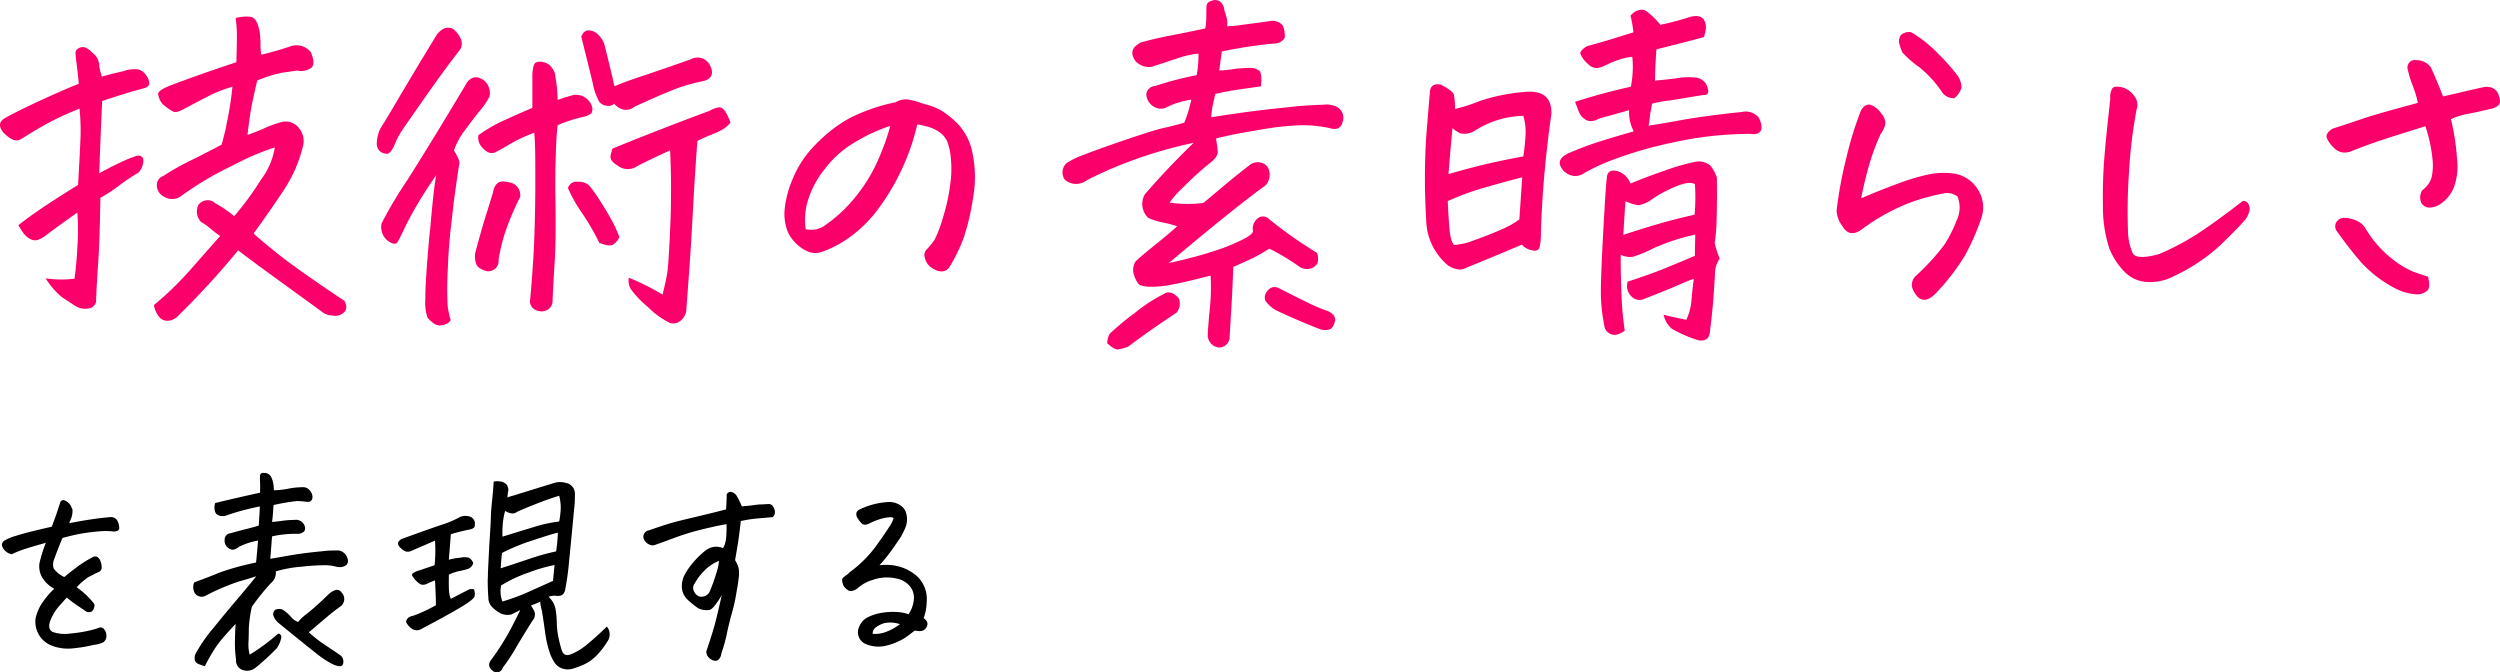 <svg xmlns="http://www.w3.org/2000/svg" width="244.331" height="65.715" viewBox="0 0 244.331 65.715"><g style="isolation:isolate"><g style="isolation:isolate"><path d="M7.559,20.777q-1.161.808-2.883,2.075a3.272,3.272,0,0,1-.809.527.966.966,0,0,1-.879,0,1.929,1.929,0,0,1-.7-.6,7.063,7.063,0,0,1-.492-.773q1.266-.984,2.619-1.881T7.629,18.07q.212-3.656.246-4.834a21,21,0,0,0-.105-2.619q-1.654.667-2.831,1.283t-2.9,1.705q-.667.423-1.723-.667-.738-.915.247-1.442,1.335-.738,3.6-1.775T7.7,8.191q-.105-1.16-.246-2.214c-.023-.211-.047-.446-.07-.7A.527.527,0,0,1,7.7,4.711a.726.726,0,0,1,.739-.018,2.193,2.193,0,0,1,.6.475A1.572,1.572,0,0,1,9.7,6.5q.105.492.246.984,1.02-.281,2.11-.527a3.107,3.107,0,0,1,1.2-.193,1.193,1.193,0,0,1,1,.562,1.423,1.423,0,0,1,.334.844c-.024.2-.176.346-.457.439q-1.759.457-4.149,1.266-.175,3.762-.281,7.066.984-.562,2.039-1.054a12.539,12.539,0,0,1,1.653-.668q.527-.071.615.4a1.784,1.784,0,0,1-.475,1.248,20.652,20.652,0,0,0-1.986,1.336,13.484,13.484,0,0,1-1.74,1.125q-.072,4.746-.246,6.82-.141,2.109-.176,3.375a.881.881,0,0,1-.809.633,1.769,1.769,0,0,1-1.283-.3q-.615-.4-1.213-.791a7.366,7.366,0,0,1-1.617-1.863,10.3,10.3,0,0,0,2.812.035q.071-.421.159-1.336t.158-2.32A22.571,22.571,0,0,0,7.559,20.777ZM23.1,6.082q.035-1.054.052-2.215a13.045,13.045,0,0,0-.123-2.109,4.566,4.566,0,0,1,1.02-.141,2.2,2.2,0,0,1,.6.071q.526.246.738,1.476a9.037,9.037,0,0,1,.07,1.125,7.454,7.454,0,0,0,.07,1.055q.984-.212,2.743-.774a1.8,1.8,0,0,1,2.109.528q.456,1.089.088,1.494a1.681,1.681,0,0,1-1.424.3Q28.372,7,27.6,7.1a12.176,12.176,0,0,0-2.461.773q-.457,1.933-.633,2.953-.177,1.091-.316,2.356a16.955,16.955,0,0,0,1.652-.651,11.052,11.052,0,0,1,1.723-.615,1.635,1.635,0,0,1,1.652.6,1.962,1.962,0,0,1,.387,1.793,13.56,13.56,0,0,1-1.846,4.236q-1.284,1.951-2.971,4.271.456.457,2.338,1.969t6.522,4.606q.422.738-.053,1.16a1.243,1.243,0,0,1-1.143.281,1.632,1.632,0,0,1-1.019-.387q-1.054-.773-3.92-2.847t-4.237-3.129q-1.687,2.038-3.181,3.638T17.473,30.8a1.508,1.508,0,0,1-.9.527,1.018,1.018,0,0,1-.949-.281,2.32,2.32,0,0,1-.58-1.231,31.729,31.729,0,0,0,3.428-3.3Q20,24.785,21.516,23.062a10.506,10.506,0,0,1-.967-.738,5.669,5.669,0,0,0-.9-.633A1.471,1.471,0,0,1,19.406,20a1.149,1.149,0,0,1,.756-.422,1.011,1.011,0,0,1,.861.281,11,11,0,0,1,1.864,1.266,29.206,29.206,0,0,0,2.619-3.568,7.02,7.02,0,0,0,1.353-3.147,24.362,24.362,0,0,0-4.1,1.758,30.6,30.6,0,0,0-5.045,2.988A1.483,1.483,0,0,1,16,19.2a1.2,1.2,0,0,1-.668-1.037.927.927,0,0,1,.633-.967,23.212,23.212,0,0,1,2.6-1.476q1.371-.668,3.093-1.582.175-.6.457-1.793v-.106a31.105,31.105,0,0,0,.6-3.761,12.217,12.217,0,0,0-2.2.843q-.967.493-2.479,1.3-.738.421-1.072.3a4.659,4.659,0,0,1-1.108-.791,1.845,1.845,0,0,1-.4-.967q.018-.333,1.143-.791Q19.476,7.278,23.1,6.082Z" fill="#fb006a"/><path d="M37.158,12.586q.668-1.055,1.863-3.094T42.677,3.41a2.092,2.092,0,0,1,.668-.6,1.013,1.013,0,0,1,.457-.1,1.17,1.17,0,0,1,.457.1A2.62,2.62,0,0,1,45,3.727a1.136,1.136,0,0,1-.036,1.125Q43.662,6.5,41.693,9.3t-2.408,3.463a6.948,6.948,0,0,0-.686,1.3q-.422.986-.791.967a1.146,1.146,0,0,1-.65-.228.957.957,0,0,1-.334-.7A3.681,3.681,0,0,1,37.158,12.586Zm6.89,18.7a1.123,1.123,0,0,1-.808.492,1.02,1.02,0,0,1-.879-.193,3.3,3.3,0,0,1-.58-.545,4.568,4.568,0,0,1-.211-1.828q-.018-1.582.4-6.223l.07-.562q.351-4.149.6-5.309a40.123,40.123,0,0,0-2.883,4.729q-.738,1.564-.914,1.828t-.633.052a1.7,1.7,0,0,1-.914-1.9,40.675,40.675,0,0,1,2.532-4.254q2.426-3.832,5.7-9.316a1.262,1.262,0,0,1,.562-.6.894.894,0,0,1,.844,0,1.349,1.349,0,0,1,.756.686,1.615,1.615,0,0,1,.158,1.072,6.9,6.9,0,0,1-.949,1.406q-.738.915-1.494,1.951A6.9,6.9,0,0,0,44.365,14.7q.6.986.527,1.3t-.562,3.867c-.048.446-.094.879-.141,1.3q-.351,2.778-.422,5.133a32.1,32.1,0,0,0-.017,3.6A8.675,8.675,0,0,0,44.048,31.289Zm2.391-6.539q.492-1.863.949-3.375.456-1.441.774-2.5l.035-.141q.244-1.23,1.371-.949l.351.07a1.254,1.254,0,0,1,.914,1.407,26.2,26.2,0,0,0-1.406,3.287,16.941,16.941,0,0,0-.7,2.83A1.014,1.014,0,0,1,47.6,26.508q-.915-.246-1.072-.738A2.292,2.292,0,0,1,46.439,24.75Zm.316-11.531a14.458,14.458,0,0,1,2.637-1.512q1.547-.7,2.637-1.16V7.242q.07-.949.3-1.107a1.017,1.017,0,0,1,.738-.071,1.363,1.363,0,0,1,.861.545,1.5,1.5,0,0,1,.352.914,12.239,12.239,0,0,1,.211,2.25,15.206,15.206,0,0,1,1.582-.492,1.633,1.633,0,0,1,1.793,1.16.838.838,0,0,1-.053.6,1.429,1.429,0,0,1-.686.352,14.414,14.414,0,0,0-2.636.843q-.141,1.371-.176,3.094-.07,1.793-.035,3.938.07,4.184-.071,6.363T54,29.5a1.018,1.018,0,0,1-.4.721,1.163,1.163,0,0,1-1.019.158.993.993,0,0,1-.791-.879q.139-1.3.316-4.008t.211-6.961V16.488q0-2.567-.105-3.515A15.33,15.33,0,0,0,49.8,14.1a15.638,15.638,0,0,1-1.459.808q-.562.211-1.142-.422A1.4,1.4,0,0,1,46.755,13.219Zm13.782,9.949a1.642,1.642,0,0,1-.651.756q-.369.194-1.318-.194a22.933,22.933,0,0,0-1.635-2.83,14.808,14.808,0,0,1-1.424-2.513.868.868,0,0,1,.985-.616,1.43,1.43,0,0,1,1.125.4,15.4,15.4,0,0,1,1.125,1.617q.809,1.266,1.213,2.074A12.783,12.783,0,0,1,60.537,23.168ZM56.81,3.586q.246-.633.738-.615a1.341,1.341,0,0,1,.9.4,2.523,2.523,0,0,1,.615.949q.668,2.637.984,4.114,1.161-.494,2.989-1.09Q65.423,6.54,67.5,5.8a1.364,1.364,0,0,1,1.9.6q.563,1.161-.6,1.512a17.134,17.134,0,0,0-3.129.914q-1.476.6-3.691,1.617a1.228,1.228,0,0,1-1.125.247,1.788,1.788,0,0,1-.844-.563.531.531,0,0,1-.422.211,1.117,1.117,0,0,1-1.019-.387,6.064,6.064,0,0,1-.651-1.881Q57.548,6.54,56.81,3.586Zm4.641,23.555a23.122,23.122,0,0,1,3.3,1.652q.316-1.23.457-2.109t.3-4.588q.159-3.709-.017-7.4-1.653.739-3.235,1.547a1.584,1.584,0,0,1-1.9-.07,1.907,1.907,0,0,1-.528-.422.671.671,0,0,1-.14-.6,4.014,4.014,0,0,1,.176-.632q4.569-1.864,9.492-3.692a2.507,2.507,0,0,1,.879-.334q.387-.053.7.492a4.948,4.948,0,0,1,.457,1,3.034,3.034,0,0,1-.826.7,7.981,7.981,0,0,1-1.037.475q-.6.228-1.371.615-.247,3.236-.44,6.856t-.369,5.976q-.177,2.357-.281,3.8a1.561,1.561,0,0,1-.545.932,1.126,1.126,0,0,1-1.037.228,7.937,7.937,0,0,1-2.162-1.564,9.473,9.473,0,0,1-1.706-1.793A1.809,1.809,0,0,1,61.451,27.141Z" fill="#fb006a"/><path d="M89.644,12.164a21.615,21.615,0,0,1-1.564,4.5,22.234,22.234,0,0,1-2.426,3.99A12.421,12.421,0,0,1,82.261,23.7a10.159,10.159,0,0,1-1.933.914,1.912,1.912,0,0,1-1.2.036,3.686,3.686,0,0,1-1.142-.686,3.826,3.826,0,0,1-1-1.318,4.807,4.807,0,0,1-.317-2,9.862,9.862,0,0,1,.756-3.041,10.182,10.182,0,0,1,2.285-3.481,14.317,14.317,0,0,1,3.235-2.531,17.763,17.763,0,0,1,4.588-1.6,1.916,1.916,0,0,1,.949-.281H88.7a8.05,8.05,0,0,1,.9.211q.335.105.721.246a5.561,5.561,0,0,1,1.758.686,8.658,8.658,0,0,1,1.652,1.388,5.668,5.668,0,0,1,1.336,2.848,11.469,11.469,0,0,1,.018,4.342,22.962,22.962,0,0,1-.862,3.691,15.525,15.525,0,0,1-1.16,2.514,3.535,3.535,0,0,1-.4.633.912.912,0,0,1-.51.246,1.258,1.258,0,0,1-.791-.176,1.767,1.767,0,0,1-.721-.562,1.865,1.865,0,0,1-.281-.7.759.759,0,0,1,.176-.668,7.44,7.44,0,0,0,.791-.966,11.1,11.1,0,0,0,.791-2.057,18.6,18.6,0,0,0,.738-3.27,10.291,10.291,0,0,0,.071-2.636,5.889,5.889,0,0,0-.334-1.6,2.177,2.177,0,0,0-.686-.9,3.428,3.428,0,0,0-1.072-.545A6.72,6.72,0,0,0,89.644,12.164ZM78.746,22.4a2.38,2.38,0,0,0,2-.457,14.439,14.439,0,0,0,3.023-2.9A15.68,15.68,0,0,0,85.917,15.4a21.944,21.944,0,0,0,1.09-3.093,15.408,15.408,0,0,0-3.129,1.406,10.2,10.2,0,0,0-3.252,2.777,9.3,9.3,0,0,0-1.7,3.217A6.336,6.336,0,0,0,78.746,22.4Z" fill="#fb006a"/><path d="M116.431,9.738a8.3,8.3,0,0,0-1.2.264,7.086,7.086,0,0,0-1.336.545,1.275,1.275,0,0,1-1.125-.123,1.462,1.462,0,0,1-.738-1.213.91.91,0,0,1,.879-.809,31.258,31.258,0,0,1,4.043-1.054,10.58,10.58,0,0,0,.176-2.11,9.676,9.676,0,0,0-2.2.51q-1.318.439-2.409.791a1.838,1.838,0,0,1-1.511-.527q-.879-1.161.492-1.864,1.371-.385,2.865-.668t3.428-.7a7.253,7.253,0,0,0,.1-1.371q0-.351.018-.791c.012-.293.193-.474.545-.545a.618.618,0,0,1,.281-.07.982.982,0,0,1,.492.141,1.13,1.13,0,0,1,.422.843c.117.352.2.621.246.809a2.584,2.584,0,0,1,.035.773,13.547,13.547,0,0,0,1.459-.14q1.073-.141,2.619-.352a1.336,1.336,0,0,1,1.336.387,2.394,2.394,0,0,1,.211,1.23,1.193,1.193,0,0,1-1.09.563,46.647,46.647,0,0,0-5.062.773q-.141,1.055-.246,1.864.667-.036,1.389-.141a10.094,10.094,0,0,1,1.459-.105,1.48,1.48,0,0,1,1.089.281q.246.281.141,1.512-1.793.246-2.584.369t-1.881.369q-.246,1.054-.3,1.371a9.169,9.169,0,0,0-.088.914q1.02-.176,3.024-.457t4.148-.492q.668-.071,1.266-.141,1.406-.105,2.566-.141a1.988,1.988,0,0,1,.985.106,1.186,1.186,0,0,1,.879,1.441q-.212,1.091-1.3.739a13.074,13.074,0,0,0-2.707-.282,26.952,26.952,0,0,0-3.973.422q-.282.036-.6.106-2.214.351-3.832.773.141.808.176,1.3,0,.528-.808,1.125a32.232,32.232,0,0,0-2.567,2.338,10.155,10.155,0,0,0-1.336,1.494,11.583,11.583,0,0,0,3.305.035q.6-.492,1.934-1.617t2.531-2.039a1.274,1.274,0,0,1,1.758.07,1.522,1.522,0,0,1-.141,1.863q-1.653,1.2-3.92,3.024t-5.537,4.57a41.071,41.071,0,0,0,5.186-1.424,19.033,19.033,0,0,0,2.285-1c.457-.257.708-.48.756-.668a1.262,1.262,0,0,1,.474-1.283.8.8,0,0,1,.967-.017,41.864,41.864,0,0,0,4.816,3.41,1.682,1.682,0,0,1,.036,1.019,1.191,1.191,0,0,1-.616.493,1.36,1.36,0,0,1-1.213-.211,21.512,21.512,0,0,0-2.882-1.723,14.91,14.91,0,0,1-1.442.844q-.633.316-2.074.949-.07,2.039-.158,3.516t-.194,3.269a1.051,1.051,0,0,1-1.019,1.09,1.223,1.223,0,0,1-1.125-1.16q0-.457.193-2.549a19.731,19.731,0,0,0,.088-3.322q-2.32.6-3.691.861a10.4,10.4,0,0,1-2.285.229,2.953,2.953,0,0,1-.9-.159q-.3-.123-.58-.9a1.563,1.563,0,0,1,.141-1.442q.773-.7,1.986-1.669t2.057-1.741a10.828,10.828,0,0,0-1.389-.369,5.493,5.493,0,0,1-1.459-.474,1.879,1.879,0,0,1-.281-2.321l.035-.035q1.511-1.722,2.742-2.988t1.969-1.969a43.55,43.55,0,0,0-6.574,1.934,39.939,39.939,0,0,0-3.868,1.722,1.708,1.708,0,0,1-2.144-.035,1.25,1.25,0,0,1,.14-1.617,7.453,7.453,0,0,1,1.741-.844q1.424-.562,4.166-1.494t3.568-1.107q.825-.177,2.057-.528A13.544,13.544,0,0,0,116.431,9.738Zm-8.227,23.8a2.23,2.23,0,0,1,.246-.914,24.658,24.658,0,0,1,2.461-2.039,15.62,15.62,0,0,1,2.848-1.863q.667-.423,1.441.422a1.367,1.367,0,0,1-.211,1.406q-2.039,1.371-3.217,2.215t-1.529,1.125a4.243,4.243,0,0,1-1.019.263Q108.908,34.172,108.2,33.539Zm20.707-1.406q-.915-.353-1.9-.774t-1.969-.879a3.046,3.046,0,0,1-1.371-1.089.881.881,0,0,1,.158-.9.9.9,0,0,1,.668-.439,1.139,1.139,0,0,1,.615.175q1.582.81,2.707,1.354a16.048,16.048,0,0,0,1.758.756,1.389,1.389,0,0,1,.615.334.769.769,0,0,1,.3.58q-.141.808-.562.949A1.574,1.574,0,0,1,128.911,32.133Z" fill="#fb006a"/><path d="M148.737,23.906q-2.708,1.161-5.414,2.25a1.237,1.237,0,0,1-1.037.123,2.058,2.058,0,0,1-.967-.509,6.517,6.517,0,0,1-1.195-1.512,5.949,5.949,0,0,1-.738-2.813,65.212,65.212,0,0,1,0-8.068q.245-3.041.351-4.236,0-1.054,1.055-.879,1.194.6,1.3,1a6.27,6.27,0,0,1,.105,1.388,16.1,16.1,0,0,0,2.408-.773,18.151,18.151,0,0,1,4.764-.914q2.32-.071,2.25,2.18-.494,3.48-.773,6.96-.177,2.286-.246,4.571a6.634,6.634,0,0,1-.123,1.441q-.125.528-.809.334A1.635,1.635,0,0,1,148.737,23.906Zm-6.644.035a6.389,6.389,0,0,0,2.056-.492q1.5-.527,2.655-1.054a8.375,8.375,0,0,0,1.687-.95q.071-1.089.141-2.074.07-1.055.14-2.039-1.405.351-3.5.949a26.824,26.824,0,0,0-3.779,1.371q.07,1.653.176,2.743a4.544,4.544,0,0,0,.141.914A1.959,1.959,0,0,0,142.093,23.941Zm-.528-6.925q2.391-.7,4.325-1.125t2.988-.6q.14-.879.211-1.969a5.567,5.567,0,0,0-.211-2A9.106,9.106,0,0,0,144.1,12.8a1.893,1.893,0,0,1-1.389.228,3.158,3.158,0,0,1-.756-.509Q141.742,14.7,141.565,17.016ZM153.94,9.949q2.744-.879,5.45-1.476a10.018,10.018,0,0,0,.14-2.918,4.613,4.613,0,0,0-1.283.281,6.52,6.52,0,0,0-1.213.492,3.709,3.709,0,0,1-.949.334,1.283,1.283,0,0,1-.914-.439,2.354,2.354,0,0,1-.738-1.055,1.415,1.415,0,0,1,.949-.738q1.194-.316,2.267-.651t1.987-.615a10.735,10.735,0,0,0-.282-1.617A1.431,1.431,0,0,1,160.2.984a.681.681,0,0,1,.211-.035.938.938,0,0,1,.633.246q.387.316.686.616a6.73,6.73,0,0,1,.544.615q1.337-.282,2.672-.7a2.644,2.644,0,0,1,.791-.159.993.993,0,0,1,.721.264,1.412,1.412,0,0,1,.264.932,4.4,4.4,0,0,1-.194.861q-1.934.528-4.64,1.195-.141,1.969-.141,3.059,1.547-.141,2.32-.264a6.931,6.931,0,0,1,1.793-.017,1.468,1.468,0,0,1,.879.6,2.463,2.463,0,0,1,.211.633c.023.328-.14.481-.492.457-.164.024-.316.047-.457.071q-1.864.315-2.777.457a11.18,11.18,0,0,0-1.758.316q-.141.7-.211,1.16-.036.422-.106.879l-.035.106q.633-.07,3.041-.51t6.1-.826a1.668,1.668,0,0,1,1.582.492,1.89,1.89,0,0,1,.316,1.125.576.576,0,0,1-.4.492,1.121,1.121,0,0,1-.615.035,34.953,34.953,0,0,0-7.647.844,39.15,39.15,0,0,0-5.906,1.705,18.729,18.729,0,0,0-2.76,1.283,1.478,1.478,0,0,1-1.828-.07l-.07-.035q-1.127-1.125.351-1.828a32.221,32.221,0,0,1,3.252-1.213q1.635-.51,3.147-.932a3.873,3.873,0,0,1-.457-2.074q-1.338.387-2.883.808a2.637,2.637,0,0,1-.756.264,1,1,0,0,1-.721-.211,1.5,1.5,0,0,1-.562-.721C154.174,10.594,154.058,10.277,153.94,9.949Zm14.133,15.328a2.5,2.5,0,0,0-.457,1.354q-.035.756-.14,2.25t-.352,3.463q-.072,1.089-1.125.914a12.5,12.5,0,0,1-2.6-1.125,2.446,2.446,0,0,1-.808-1.371q1.159.281,2.215.492a5.5,5.5,0,0,0,.509-1.951q.087-1.073.229-2.057-.351.105-1.564.633t-3.217,1.3a1.082,1.082,0,0,1-1.336-.229,1.424,1.424,0,0,1-.352-1.424q2.249-.738,3.551-1.265T165.647,25q0-.526.036-2.074a20.636,20.636,0,0,0-4.043,1.318,13.5,13.5,0,0,1-2.022.844,1.9,1.9,0,0,1-1.213-.193q-.035,1.019.053,3.48a31.873,31.873,0,0,0,.334,3.938,2,2,0,0,1-.773.386.935.935,0,0,1-.809-.175.967.967,0,0,1-.422-.739,17.74,17.74,0,0,1-.316-2.5q-.072-1.266.193-6.187t.369-5.66q.034-.985,1.09-.7a2.007,2.007,0,0,1,1.23,1.2q1.51-.633,3.393-1.284a21.832,21.832,0,0,1,3.041-.861,1.836,1.836,0,0,1,1.354.369,3.942,3.942,0,0,1,.65,1.178q.033,2-.018,3.85a17.959,17.959,0,0,1-.193,2.548A8.455,8.455,0,0,0,168.073,25.277Zm-9.422-2.32q2.215-.738,3.991-1.23t2.97-.739A18.086,18.086,0,0,0,165.647,18q-.493-.316-1.74.176a12.72,12.72,0,0,0-2.32,1.2,3.4,3.4,0,0,1-1.441.686,4.58,4.58,0,0,1-1.284-.4Q158.723,21.656,158.651,22.957Z" fill="#fb006a"/><path d="M191.309,19.2a1.675,1.675,0,0,0-1.424-.281,20.218,20.218,0,0,0-3.006.809,19.541,19.541,0,0,0-4.852,2.636q-1.264.985-2-.316a2.568,2.568,0,0,1-.527-1.512,40.121,40.121,0,0,1,.949-5.115,33.631,33.631,0,0,1,1.442-4.658c.281-.446.6-.615.949-.51a2.139,2.139,0,0,1,1.037.861,1.332,1.332,0,0,1,.352,1.161,3.225,3.225,0,0,1-.44.843,22.888,22.888,0,0,0-1.16,3.164q-.422,1.512-.738,3.094,2.25-.949,3.867-1.529a19.866,19.866,0,0,1,2.777-.809,7.391,7.391,0,0,1,2.321-.088,3.3,3.3,0,0,1,2.408,1.512,3.237,3.237,0,0,1,.369,2.883,22.73,22.73,0,0,1-1.6,3.639,21.653,21.653,0,0,1-2.9,3.744q-1.336,1.3-2.145-.352a1.177,1.177,0,0,1,.282-1.441,21.853,21.853,0,0,0,2.759-3.024,12.781,12.781,0,0,0,1.2-2.373A2.88,2.88,0,0,0,191.309,19.2ZM186.738,3.129a11.9,11.9,0,0,1,2.707,2.144,19.91,19.91,0,0,1,1.828,2.057,1.972,1.972,0,0,1,.422,1.248,2.016,2.016,0,0,1-.7,1.02,1.4,1.4,0,0,1-1.125-.493,10.874,10.874,0,0,0-2.373-2.6,9.684,9.684,0,0,1-1.564-1.371,4.168,4.168,0,0,1-.3-.844,1.011,1.011,0,0,1,.158-.879,1.212,1.212,0,0,1,.774-.281Z" fill="#fb006a"/><path d="M212.506,26.965a5.035,5.035,0,0,1-2.531.6,3.306,3.306,0,0,1-2.286-.949,6.864,6.864,0,0,1-1.546-2.355,12.854,12.854,0,0,1-.616-4.1,47.162,47.162,0,0,1,.159-5.027q.21-2.443.562-5.467a1.62,1.62,0,0,1,.211-1.055.631.631,0,0,1,.457-.14,2.5,2.5,0,0,1,.527.07A2.158,2.158,0,0,1,208.6,9.4a1.364,1.364,0,0,1,.21,1.319,46.8,46.8,0,0,0-.738,6.152,54.122,54.122,0,0,0-.1,5.66,5.626,5.626,0,0,0,.474,2.233q.369.649,2.514.087a24.262,24.262,0,0,0,3.727-1.951q1.722-1.107,4.5-3.252a.523.523,0,0,1,.527.229,1.091,1.091,0,0,1,.141.7,2.438,2.438,0,0,1-.7,1.2q-.667.756-2.267,2.285A17.6,17.6,0,0,1,212.506,26.965Z" fill="#fb006a"/><path d="M237.043,12.34q-1.512.457-3.48,1.09t-3.657,1.3a1.723,1.723,0,0,1-1.019.159,1.677,1.677,0,0,1-.879-.528,2.874,2.874,0,0,1-.6-.861q-.175-.422.528-.914,1.757-.562,3.023-1t5.344-1.529a9.463,9.463,0,0,0-.492-1.653,10.7,10.7,0,0,1-.528-1.757.8.8,0,0,1,.281-.633.628.628,0,0,1,.457-.141,4.133,4.133,0,0,1,.493.035,1.763,1.763,0,0,1,1.054.668q.246.528.58,1.319t.616,1.529q1.089-.246,2.056-.475t1.951-.439a1.572,1.572,0,0,1,.791.07,1.148,1.148,0,0,1,.668.809q.23.668-.07.914a1.467,1.467,0,0,1-.65.316q-1.478.352-2.321.51a7.63,7.63,0,0,0-1.652.51,23.389,23.389,0,0,1,.6,3.937,5.99,5.99,0,0,1-.317,2.742,3.477,3.477,0,0,1-1.072,1.442,2.141,2.141,0,0,1-1.266.527.894.894,0,0,1-.843-.474,1.3,1.3,0,0,1,.088-1.213,2.544,2.544,0,0,0,.9-1.178,5.487,5.487,0,0,0,.106-1.881A14.826,14.826,0,0,0,237.043,12.34Zm.246,14.7q.282,1.02-.07,1.371a1.485,1.485,0,0,1-1.09.352,5.11,5.11,0,0,1-1.934-.528,12.01,12.01,0,0,1-3.392-2.548q-1.178-1.354-2.408-3.077a.8.8,0,0,1-.036-.931.885.885,0,0,1,.809-.387,3.186,3.186,0,0,1,1.09.246,1.98,1.98,0,0,1,.914.756,10.454,10.454,0,0,0,2.426,2.848,8.939,8.939,0,0,0,2.285,1.424Q236.8,26.894,237.289,27.035Z" fill="#fb006a"/></g><g style="isolation:isolate"><path d="M7.494,57.391a8.9,8.9,0,0,1,1.031.859,8.518,8.518,0,0,1,.688.773.785.785,0,0,1-.236.731.6.6,0,0,1-.613-.022q-.225-.171-.73-.5A13.186,13.186,0,0,1,6.527,58.4q-.473.516-.87.978a5.05,5.05,0,0,0-.762,1.343q-.258.8.279,1.052a3.756,3.756,0,0,0,1.729.14,13.149,13.149,0,0,0,2.568-.483q.408-.215.644,0a.955.955,0,0,1,.28.633.775.775,0,0,1-.28.7,2.618,2.618,0,0,1-.945.258,13.763,13.763,0,0,1-1.934.333,4.433,4.433,0,0,1-2.213-.269,2.5,2.5,0,0,1-1.546-2.643,4.512,4.512,0,0,1,.6-1.45A8.243,8.243,0,0,1,5.3,57.541a3.065,3.065,0,0,1-1.182-1.117,2.144,2.144,0,0,1-.258-1.4,12.767,12.767,0,0,1,.623-1.976q-1.375.387-2.041.6a11.071,11.071,0,0,0-1.289.516,1.165,1.165,0,0,1-.709-.4.907.907,0,0,1-.258-.527.531.531,0,0,1,.258-.408,4.342,4.342,0,0,1,1.117-.462q.859-.269,1.934-.526.709-.172,1.568-.366.473-1.266.538-1.5.085-.279.322-.967a.324.324,0,0,1,.258-.129.591.591,0,0,1,.3.107,1.21,1.21,0,0,1,.43.43c.057.129.114.255.172.376a2.048,2.048,0,0,1-.193,1.02c-.043.116-.086.223-.129.323q.88-.173,1.8-.323,1.376-.213,2.321-.279a.722.722,0,0,1,.623.419,1.693,1.693,0,0,1,.15.655q0,.3-.494.344a6.956,6.956,0,0,0-1.461-.021q-.839.064-1.848.236-.687.129-1.74.408-.3.666-.859,2.192a1.26,1.26,0,0,0,.011.827,2.79,2.79,0,0,0,1.02.8q.429-.365,1.214-.956a10.15,10.15,0,0,1,1.558-.977.473.473,0,0,1,.429-.043.729.729,0,0,1,.3.344,1.629,1.629,0,0,1,.15.644.471.471,0,0,1-.343.516q-.645.323-.956.483A6.734,6.734,0,0,0,7.494,57.391Z"/><path d="M25.046,56.316q-.559.194-1.7.516A21.235,21.235,0,0,0,20.04,58.25a.811.811,0,0,1-.967-.236,1.14,1.14,0,0,1-.086-1.1q1.59-.581,2.439-.945a25.53,25.53,0,0,1,3.6-.989q.108-1.051.194-2.148a6.653,6.653,0,0,0-1.848.6,1.475,1.475,0,0,1-.408.247.523.523,0,0,1-.451-.011.878.878,0,0,1-.559-.9.611.611,0,0,1,.537-.644q1.161-.323,1.569-.419t1.224-.333q.085-1.139.108-1.869c-.144.015-.541.1-1.193.258s-1.328.358-2.03.6a1.1,1.1,0,0,1-.688.043A.6.6,0,0,1,21,49.936a1.363,1.363,0,0,1,.032-.774q2.021-.494,4.383-1.01c.014-.443.014-.8,0-1.063a4.4,4.4,0,0,1,0-.634.282.282,0,0,1,.322-.236h.172a.767.767,0,0,1,.6.408,2.537,2.537,0,0,1,.2.634,3.843,3.843,0,0,1,.054.655,7.6,7.6,0,0,0,1.375-.15,7.872,7.872,0,0,1,1.418-.151.8.8,0,0,1,.633.226,1.043,1.043,0,0,1,.355.72q-.023.579-.645.472a8.109,8.109,0,0,0-.88-.064,21.6,21.6,0,0,0-2.278.386c-.029.3-.05.574-.064.817s-.043.523-.086.838q.537-.043,1.053-.118a7.753,7.753,0,0,1,1.117-.076.9.9,0,0,1,1.052.731.525.525,0,0,1-.1.4,1.007,1.007,0,0,1-.548.226,10.076,10.076,0,0,0-1.386.054,8.278,8.278,0,0,0-1.192.2q-.129,1.719-.172,2.191.581-.106,1.1-.193.837-.15,1.525-.258,1.16-.171,2.428-.29a10.785,10.785,0,0,1,1.676-.075,1.1,1.1,0,0,1,.859,1.009.488.488,0,0,1-.183.43,1.037,1.037,0,0,1-.429.172,1.43,1.43,0,0,1-.591-.043,3.8,3.8,0,0,0-.989-.129,20.953,20.953,0,0,0-2.309.14,12.224,12.224,0,0,0-2.546.462A1.3,1.3,0,0,1,26.464,57a22.589,22.589,0,0,0-1.848,2.3,12.722,12.722,0,0,0-.3,2.137q0,.635-.032,1.322a3.889,3.889,0,0,0,.118,1.224,20.068,20.068,0,0,0,2.793-2.062.34.34,0,0,1,.3.365,2.692,2.692,0,0,1-.43,1.053,21.945,21.945,0,0,1-2.084,1.912,1.3,1.3,0,0,1-1.246.236.975.975,0,0,1-.666-1.01,12.219,12.219,0,0,1-.107-1.933c.014-.658.036-1.182.064-1.568q-.881.945-1.267,1.4A10.9,10.9,0,0,0,21,63.385a18.388,18.388,0,0,0-.977,1.719,3.315,3.315,0,0,1-.677-.237.536.536,0,0,1-.322-.505,1.019,1.019,0,0,1,.182-.633,14.725,14.725,0,0,1,1.59-2.278q1.16-1.439,2.4-2.9T25.046,56.316ZM30.181,61.8a13.681,13.681,0,0,0,1.7,1.31q.945.624,1.332.9a.728.728,0,0,1,.344.58c.014.387-.122.558-.408.516a2.037,2.037,0,0,1-.742-.248,8.235,8.235,0,0,1-.988-.612q-.548-.387-4.157-3.33a1.724,1.724,0,0,1-.494-.623.548.548,0,0,1,.15-.709.972.972,0,0,1,.666-.021,3.539,3.539,0,0,1,.859.73,1.629,1.629,0,0,0,.688.494,5.293,5.293,0,0,1,.945-.87q.8-.633,2.106-1.9a1.884,1.884,0,0,1,.558-.333.507.507,0,0,1,.623.2.906.906,0,0,1-.107,1.4,16.966,16.966,0,0,0-1.386,1.085Q31.1,61.023,30.181,61.8Z"/><path d="M42.512,52.836l-2.278.988a.8.8,0,0,1-.569.075,1.333,1.333,0,0,1-.483-.322.865.865,0,0,1-.29-.44c-.022-.129.089-.28.333-.451q2.233-.816,3.77-1.343a10.374,10.374,0,0,0,1.987-.827,1.365,1.365,0,0,1,1.01,0,.719.719,0,0,1,.408.816.289.289,0,0,1-.171.3,1.017,1.017,0,0,1-.387.129q-.947.194-1.783.451-.087,1.246-.194,2.492a5.347,5.347,0,0,1,1.1-.193,1.734,1.734,0,0,1,.859,0,.938.938,0,0,1,.43.537.92.92,0,0,1-.473.537,6.937,6.937,0,0,1-.891.226,4.344,4.344,0,0,0-1.021.354q-.021,1.269.022,1.676l.043.3a1.472,1.472,0,0,0,.129.386q.987-.515,1.7-.881a.74.74,0,0,1,.558-.043,1.115,1.115,0,0,1,.065.645q-.043.323-1.4,1.128t-3.888,2.138a.833.833,0,0,1-.838-.065,1.592,1.592,0,0,1-.58-.687l.064-.194.129-.172a.847.847,0,0,1,.408-.193l.215-.064a15.133,15.133,0,0,0,2.106-.989v-.236q-.023-1.074-.086-2.191a7.14,7.14,0,0,0-.7.29.9.9,0,0,1-.655.118,1.494,1.494,0,0,1-.483-.365,2.416,2.416,0,0,1-.365-.452.2.2,0,0,1,.032-.279,2.1,2.1,0,0,1,.634-.29q.483-.16,1.493-.505A13.7,13.7,0,0,0,42.512,52.836Zm16.8,8.4a1.208,1.208,0,0,1,.021,1.5,7.422,7.422,0,0,1-1,1.3,4.323,4.323,0,0,1-1.321.935,10.083,10.083,0,0,1-1.021.376,1.644,1.644,0,0,1-1.031-.011,1.477,1.477,0,0,1-.8-.634,4.413,4.413,0,0,1-.462-1,10.853,10.853,0,0,1-.419-1.88q-.14-1.02-.311-2.095a4.928,4.928,0,0,1-.172-.923,6.3,6.3,0,0,1-.9.365c.072.115.143.236.215.365a.889.889,0,0,1-.064,1.117q-.924,1.462-1.622,2.654a18.438,18.438,0,0,1-1.3,1.965.594.594,0,0,1-.9.344q-.732-.516-.194-1.16a25.152,25.152,0,0,0,1.88-2.976q.677-1.3.935-1.858l-.86.43a1.668,1.668,0,0,1-1.031-.086,3.8,3.8,0,0,1-.838-.613,1.289,1.289,0,0,1-.387-.913q-.064-.816-.064-1.783c.014-.2.021-.43.021-.687q.044-.967.129-2.6.15-2.3.161-2.9t.119-1.579q.106-.978.15-1.816a1.441,1.441,0,0,1,.344-.043,2.138,2.138,0,0,1,.408.043,1.045,1.045,0,0,1,.516.29.947.947,0,0,1,.172.548,3.246,3.246,0,0,0-.086.709,4.266,4.266,0,0,1,.6-.193q2.063-.645,4.1-1.268a2.11,2.11,0,0,1,1.031.043,1.074,1.074,0,0,1,.859,1.031q0,.474-.021.946-.108,1.074-.194,2.019-.192,2.02-.343,3.5a26.38,26.38,0,0,1-.387,2.879.89.89,0,0,1-.15.408.538.538,0,0,1-.366.237,1.066,1.066,0,0,1-.429,0,1.6,1.6,0,0,0-.688.107,2.18,2.18,0,0,1,.688,1.225,9.449,9.449,0,0,1,.118,1.321,7.462,7.462,0,0,0,.139,1.31q.129.655.323,1.3c.143.516.472.658.988.43a6.1,6.1,0,0,0,1.59-1Q58.3,62.224,59.313,61.236ZM48.936,55.543q1.266-.408,2.76-.913a22.5,22.5,0,0,1,2.654-.741,14.863,14.863,0,0,0,.171-1.827q-.537.109-2.47.752a19.717,19.717,0,0,0-2.987,1.225q-.086.709-.107,1.2A2.334,2.334,0,0,0,48.936,55.543Zm5.113,1.225q.042-.516.15-1.547a15.809,15.809,0,0,0-2.524.73,13.386,13.386,0,0,0-2.7,1.268,2.829,2.829,0,0,0,.128,1.568,20.292,20.292,0,0,0,2.536-.934Q52.867,57.3,54.049,56.768Zm-4.684-6.832a7.26,7.26,0,0,0-.225,1.235,10.546,10.546,0,0,0-.033,1.278q1.461-.451,2.976-.913a14.046,14.046,0,0,1,2.567-.569,8.268,8.268,0,0,0,.151-1.246,4.556,4.556,0,0,0-.151-1.268q-.966.28-2.395.849t-1.751.741a.666.666,0,0,1-.58.118A1.788,1.788,0,0,1,49.365,49.936Z"/><path d="M72.4,50.924q-.151,1.376-.29,2.234t-.269,1.59a2.987,2.987,0,0,1,.333.72,2.778,2.778,0,0,1,.022,1.01q-.075.676-.2,1.3a16.405,16.405,0,0,1-.451,2.084q-.323,1.161-.505,2.063a15.378,15.378,0,0,1-.548,1.955.888.888,0,0,1-.215.526.475.475,0,0,1-.494.161,1.08,1.08,0,0,1-.548-.343.775.775,0,0,1-.2-.58q.537-1.591.784-2.471t.72-3.008q-.774,1.311-1.171,1.44a1.807,1.807,0,0,1-1.149-.172,8.435,8.435,0,0,1-1.032-.838,1.778,1.778,0,0,1-.548-1.2,2.436,2.436,0,0,1,.333-1.332,6.814,6.814,0,0,1,.957-1.3,8.935,8.935,0,0,1,1.041-.978,1.829,1.829,0,0,1,.924-.354,1.907,1.907,0,0,1,.774.139,2.444,2.444,0,0,0,.3-1.031A9.982,9.982,0,0,0,71,51.225q-1.2.215-2.557.558a23.868,23.868,0,0,0-2.417.741q-1.064.4-1.923.7a.693.693,0,0,1-.548.032,1.077,1.077,0,0,1-.483-.322.786.786,0,0,1-.194-.527.647.647,0,0,1,.559-.58q1.289-.452,2.009-.666c.479-.142,1.267-.344,2.363-.6s2.145-.516,3.148-.774q.065-.837.064-1.461a.442.442,0,0,1,.387-.258.369.369,0,0,1,.107.022.878.878,0,0,1,.537.473,8.035,8.035,0,0,1,.451.923q.816-.065,1.247-.129a5.493,5.493,0,0,1,.816-.064c.157-.014.333-.024.526-.032a.491.491,0,0,1,.451.225,1.15,1.15,0,0,1,.194.527.6.6,0,0,1-.226.526q-.687.065-1.461.129A12.64,12.64,0,0,0,72.4,50.924Zm-2.127,3.888a4.19,4.19,0,0,0-1.353.881A5.618,5.618,0,0,0,67.906,57a.716.716,0,0,0-.108.73.986.986,0,0,0,.516.559.9.9,0,0,0,1.074-.537,18.632,18.632,0,0,0,.666-1.88A4.7,4.7,0,0,0,70.269,54.812Z"/><path d="M85.952,55.242a5.182,5.182,0,0,1,1.665.065,4.479,4.479,0,0,1,2.008,1.009,3.061,3.061,0,0,1,.946,2.471,5.187,5.187,0,0,1-.3,1.633,1.606,1.606,0,0,1,.279.258.518.518,0,0,1,.022.558.708.708,0,0,1-.58.441,1.961,1.961,0,0,1-.58-.054q-.56.431-.989.731a6.259,6.259,0,0,1-1.7.719,3.214,3.214,0,0,1-2.084-.118A1.252,1.252,0,0,1,84,61.193a1.709,1.709,0,0,1,.859-.891,4.813,4.813,0,0,1,1.3-.408,6.557,6.557,0,0,1,1.407-.086,4,4,0,0,1,1.225.225,2.979,2.979,0,0,0,.526-1.514,1.729,1.729,0,0,0-.451-1.29,2.2,2.2,0,0,0-1.193-.676,4.154,4.154,0,0,0-2.331.107,3.788,3.788,0,0,0-1.557.86,1.371,1.371,0,0,1-.516.236.491.491,0,0,1-.4-.075,2.379,2.379,0,0,1-.29-.247.882.882,0,0,1-.2-.355,1.232,1.232,0,0,1-.076-.387.371.371,0,0,1,.161-.29c.108-.086.211-.164.312-.236a1.365,1.365,0,0,0,.258-.236,11.691,11.691,0,0,0,2.685-2.707q.774-1.074,1.182-1.719a2.8,2.8,0,0,0,.43-.859c-.072-.115-.351-.125-.838-.033a5.767,5.767,0,0,0-1.526.548,1.239,1.239,0,0,1-.365.118.484.484,0,0,1-.387-.118,2.847,2.847,0,0,1-.386-.5.678.678,0,0,1-.129-.537.513.513,0,0,1,.322-.333,7.268,7.268,0,0,1,2.879-.73,2.008,2.008,0,0,1,1.02.279,1.363,1.363,0,0,1,.645.827,2.257,2.257,0,0,1-.011,1.214,6.474,6.474,0,0,1-.848,1.59q-.635.924-1.042,1.439T85.952,55.242Zm-.666,6.7a2.887,2.887,0,0,0,1.3-.182A5.321,5.321,0,0,0,87.95,61a3.019,3.019,0,0,0-1.5-.107,2.686,2.686,0,0,0-.827.4A.775.775,0,0,0,85.286,61.945Z"/></g></g></svg>